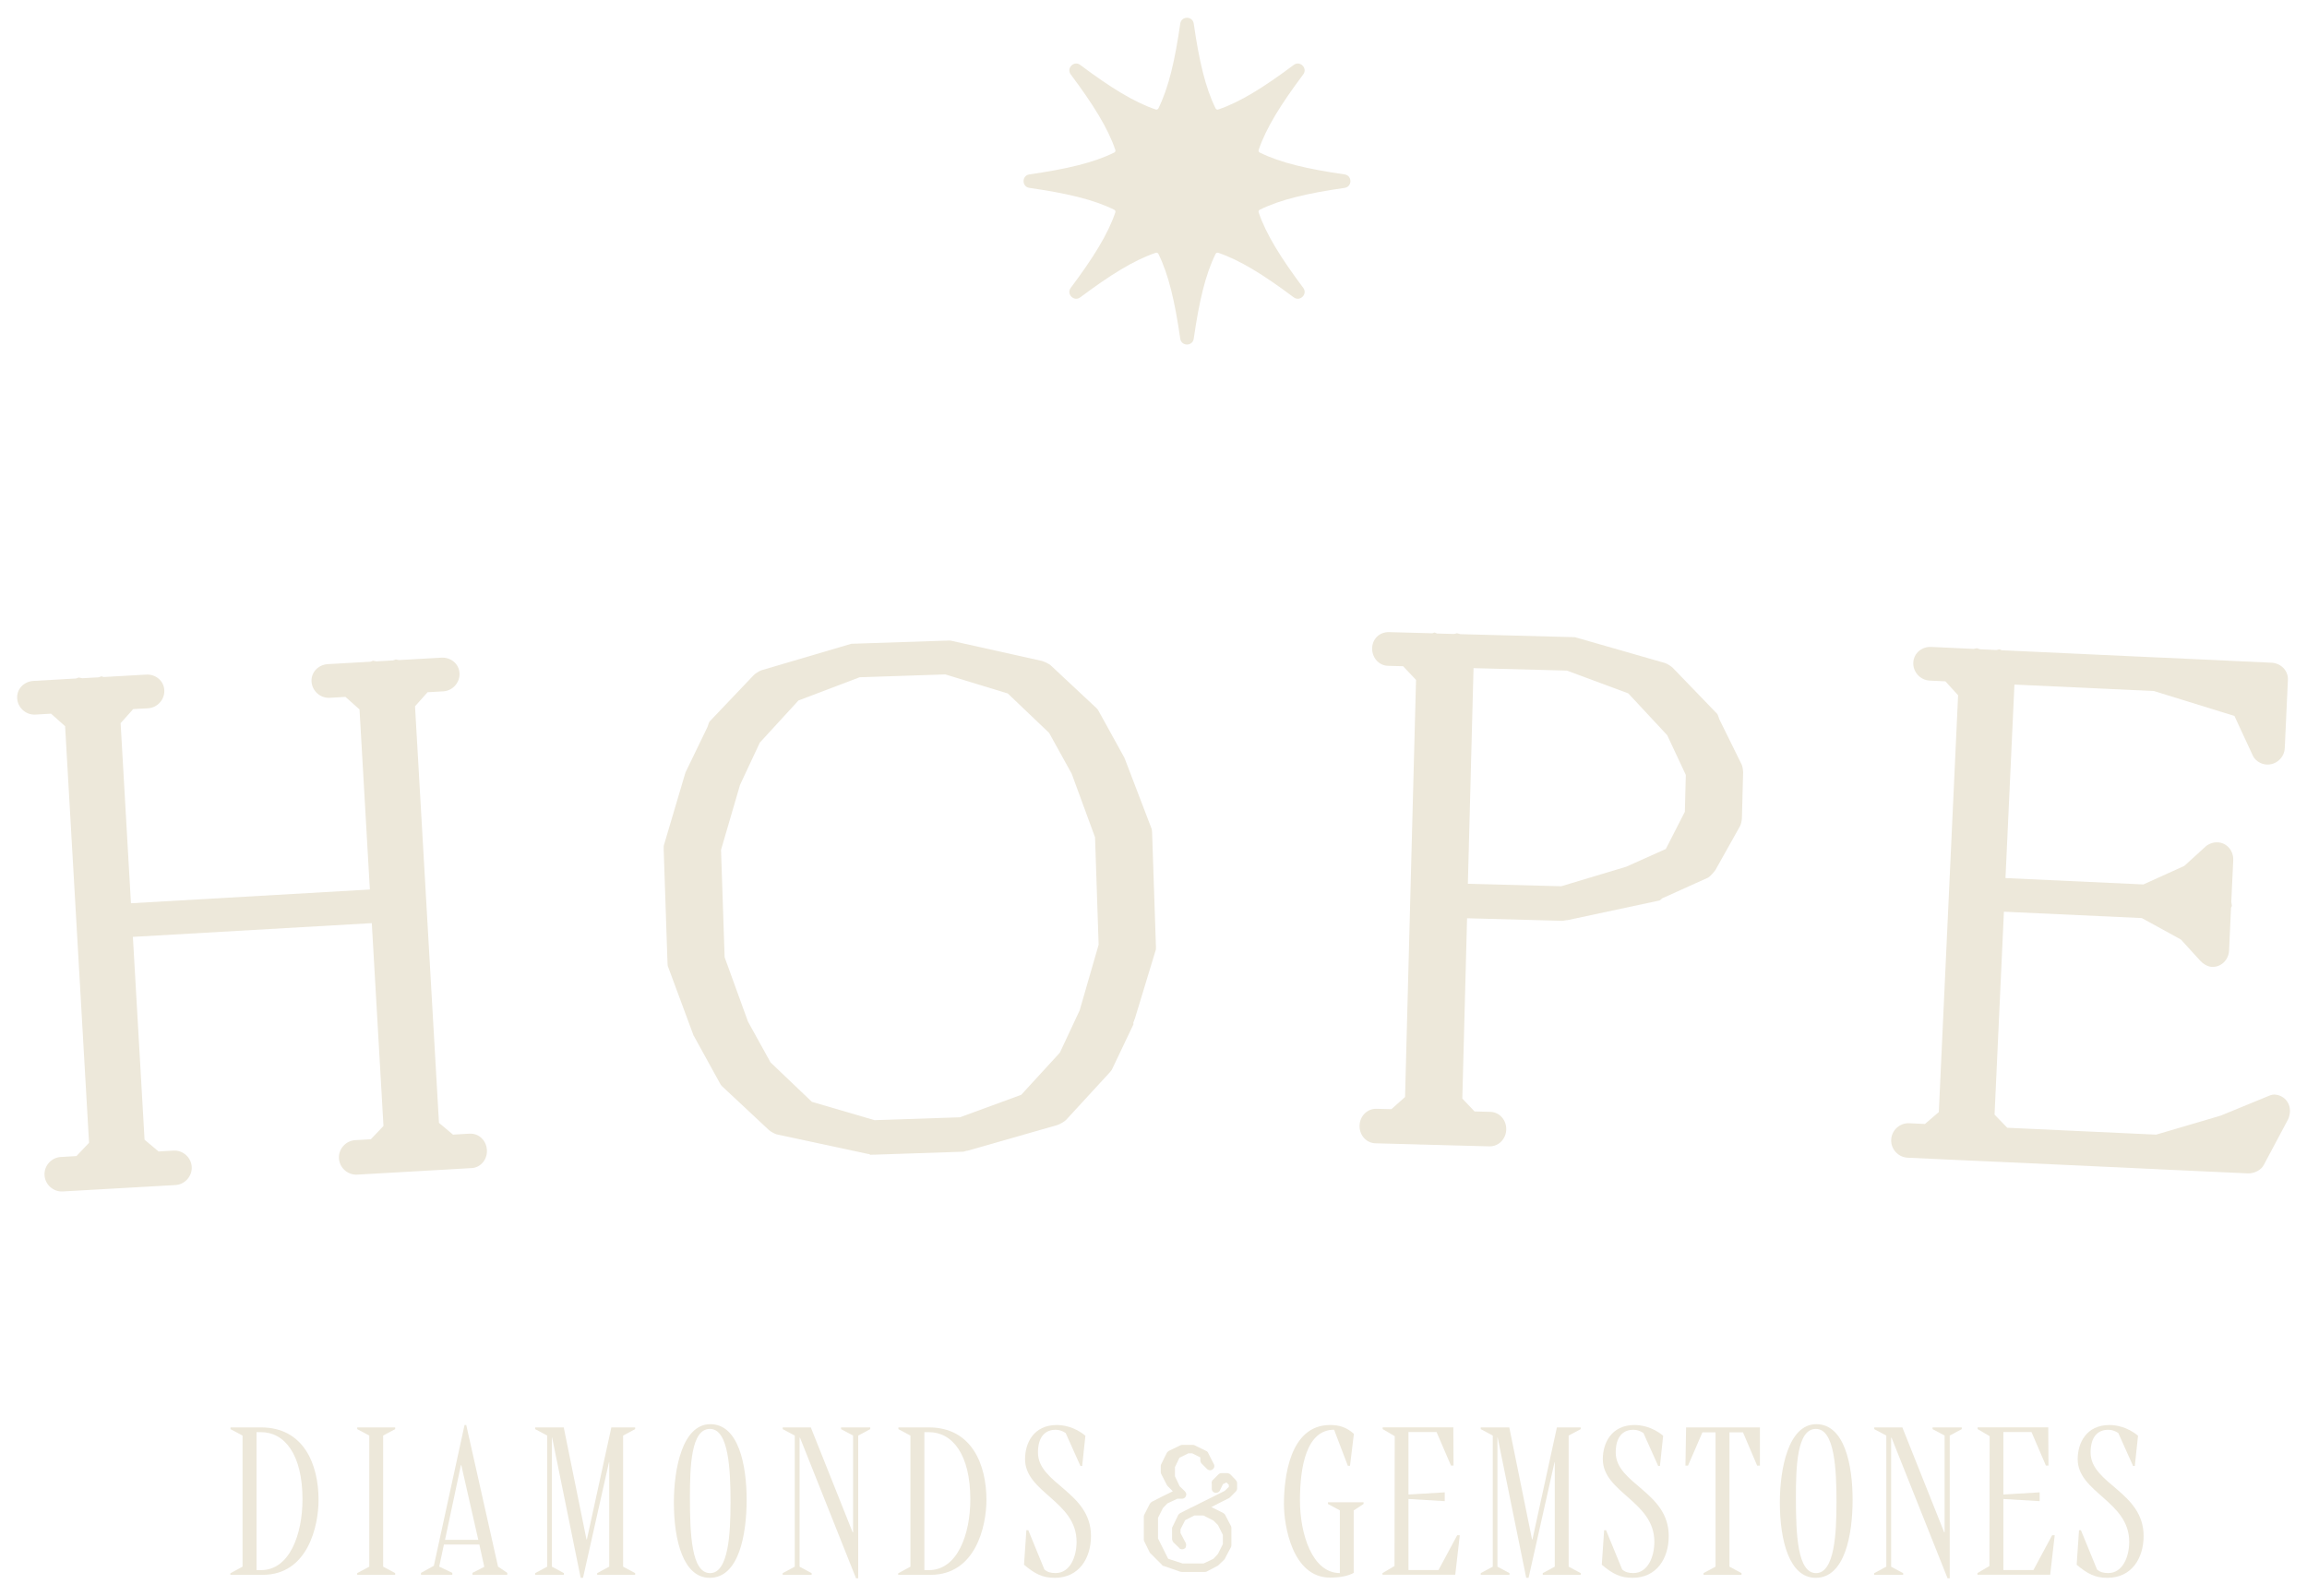 <svg viewBox="0 0 500 346" xmlns="http://www.w3.org/2000/svg" data-name="Layer 1" id="Layer_1">
  <defs>
    <style>
      .cls-1 {
        fill: #ede8da;
      }
    </style>
  </defs>
  <g>
    <path d="M17.76,147.04l3.56-.2c.17,0,.5-.2.67-.21s.35.15.52.14l4.41-.25,4.75-.27c2.04-.12,3.82,1.31,3.94,3.35.12,2.04-1.48,3.83-3.52,3.95l-3.23.18-2.72,3.05,2.24,39.04,51.78-2.98-2.24-39.04-3.05-2.72-3.4.2c-2.04.12-3.83-1.48-3.95-3.52-.12-2.04,1.49-3.66,3.53-3.78l4.92-.28,4.24-.24c.17,0,.5-.2.67-.21.17,0,.52.14.69.13l3.56-.2c.17,0,.5-.2.67-.21.17,0,.52.14.69.13l4.24-.24,4.92-.28c2.04-.12,3.82,1.31,3.94,3.35.12,2.04-1.48,3.83-3.52,3.95l-3.4.19-2.72,3.05,5.19,90.31,3.04,2.55,3.4-.2h.17c2.04-.13,3.66,1.48,3.78,3.52.12,2.04-1.31,3.82-3.35,3.94h-.17s-4.41.26-4.41.26l-.51.03-.34.02-3.9.22-.68.04-.68.04-3.56.2-.68.04-.68.04-4.24.24-4.92.28c-2.04.12-3.83-1.48-3.95-3.52-.12-2.04,1.48-3.83,3.52-3.95l3.4-.2,2.73-2.88-2.53-43.97-51.78,2.98,2.53,43.97,3.04,2.55,3.23-.19c2.04-.12,3.83,1.48,3.95,3.52.12,2.04-1.48,3.83-3.52,3.95l-4.24.24-.51.03-.68.04-3.73.21-.51.03-.68.04-3.56.2-.68.04-.68.04-4.24.24-4.92.28c-2.04.12-3.83-1.48-3.95-3.52-.12-2.04,1.48-3.83,3.52-3.95l3.4-.2,2.73-2.88-5.19-90.31-3.05-2.72-3.39.2c-2.04.12-3.83-1.48-3.95-3.52-.12-2.04,1.49-3.66,3.53-3.78l4.92-.28,4.24-.24c.17,0,.5-.2.67-.21.17,0,.52.14.69.13Z" class="cls-1"></path>
    <path d="M185.9,139.52l18.86-.63h.34s.51-.03.51-.03h.34s19.88,4.43,19.88,4.43c.52.15,1.55.63,1.9.96l10.01,9.36c.18.16.54.83.72,1.17l5.25,9.52c0,.17.18.33.19.5l5.59,14.61c.18.33.2.84.21,1.18l.83,24.64c.01.34.02.68-.14,1.03l-4.44,14.61-.16.35v.17s-.16.18-.16.18l.02.51-4.61,9.68c-.16.35-.49.7-.65.87l-9.36,10.18c-.33.35-1.33.9-1.83,1.08l-19.55,5.59h-.17c-.17.01-.5.19-.67.2h-.17s-19.03.64-19.03.64h-.34s-.68.03-.68.03l-.18-.16h-.17s-19.88-4.26-19.88-4.26c-.52-.15-1.38-.63-1.73-.96l-10.19-9.53c-.18-.16-.36-.5-.54-.83l-5.43-9.86c0-.17-.18-.16-.18-.33l-5.42-14.62c-.18-.33-.19-.67-.2-1.01l-.83-24.64c-.01-.34-.03-.85.13-1.19l4.43-14.95c0-.17.16-.35.15-.52l4.77-9.86c.16-.35.31-1.03.47-1.21l9.53-10.02c.33-.35,1.16-.89,1.67-1.08l19.54-5.76h.17s.85-.03.85-.03h.34ZM173.05,151.86l-8.37,9.13-4.29,9.16-4.12,14.09.78,23.28,5.06,13.95,4.89,8.85,8.96,8.55,13.57,3.97,18.52-.62,13.28-4.87,8.37-9.13,4.29-9.16,4.12-14.26-.78-23.28-5.06-13.78-4.89-8.85-8.96-8.55-13.58-4.14-18.52.62-13.27,5.04Z" class="cls-1"></path>
    <path d="M311.4,137.34l3.74.1c.17,0,.51-.16.68-.15s.51.18.68.19l23.46.62h.34s.68.03.68.03h.17s.17,0,.17,0l19.58,5.62c.51.18,1.34.72,1.67,1.06l9.6,9.95c.17.17.32.86.48,1.2l4.84,9.82c.16.34.31,1.2.3,1.71l-.26,9.86c-.01.51-.21,1.36-.38,1.69l-5.35,9.55c-.35.5-1.06,1.33-1.57,1.66l-9.98,4.5c-.17.17-.52.5-.69.49l-19.84,4.24h-.17c-.17,0-.68.15-.85.14h-.34s-20.4-.55-20.4-.55l-1.03,39.09,2.65,2.79,3.4.09c2.04.05,3.52,1.79,3.47,3.83-.05,2.04-1.63,3.7-3.67,3.65l-4.93-.13-4.25-.11-.68-.02-.68-.02-3.74-.1h-.51s-.51-.03-.51-.03l-4.42-.12-4.93-.13c-2.04-.05-3.52-1.79-3.47-3.83s1.63-3.7,3.67-3.65l3.23.08,2.96-2.64,2.38-90.42-2.81-2.97-3.23-.08c-2.04-.05-3.52-1.79-3.47-3.83s1.62-3.53,3.66-3.48l4.93.13,4.42.12c.17,0,.34-.16.51-.16s.34.18.51.18ZM318.14,191.6l20.23.53,14.06-4.22,8.61-3.86,4.12-8.06.21-7.99-4.03-8.61-8.44-9.07-13.31-4.94-20.23-.53-1.23,46.74Z" class="cls-1"></path>
    <path d="M429.1,140.75l3.57.17c.17,0,.52-.15.69-.14.17,0,.33.19.5.19l33.46,1.55.51.02h.17s24.29,1.13,24.29,1.13c2.04.09,3.67,1.7,3.57,3.74l-.68,14.78c-.09,2.04-1.87,3.66-3.91,3.56-1.36-.06-2.68-.97-3.13-2.19l-3.87-8.35-17.45-5.4-30.23-1.4-1.94,41.95,29.89,1.38,8.87-4.02,4.62-4.21c.53-.49,1.58-.95,2.59-.9,2.04.09,3.49,1.86,3.39,3.9l-.42,9c0,.17.14.69.13.86,0,.17-.19.33-.19.5l-.42,9.17c-.09,2.04-1.7,3.67-3.74,3.57-1.02-.05-2.01-.77-2.49-1.31l-4.21-4.62-8.47-4.65-29.89-1.38-2.03,43.99,2.76,2.85,32.27,1.49,13.98-4.12,10.06-4.13c.35-.15,1.04-.46,1.55-.44,2.04.09,3.5,1.69,3.4,3.73-.02.51-.23,1.35-.42,1.68l-5.22,9.8c-.56,1.17-2.13,1.94-3.49,1.88l-19.36-.89-.34-.02-.34-.02-33.46-1.55-.51-.02-.68-.03-3.74-.17-.51-.02-.68-.03-3.57-.16-.68-.03-.68-.03-4.25-.2-4.93-.23c-2.04-.09-3.66-1.87-3.56-3.91.09-2.04,1.87-3.66,3.91-3.56l3.4.16,3.01-2.58,4.18-90.36-2.75-3.02-3.4-.16c-2.04-.09-3.66-1.87-3.56-3.91s1.86-3.49,3.9-3.39l4.93.23,4.25.2c.17,0,.52-.15.69-.14.17,0,.5.19.67.2Z" class="cls-1"></path>
  </g>
  <path d="M273.03,45.47c4.47-2.22,10.4-3.59,18.39-4.74,1.68-.24,1.68-2.68,0-2.92-8-1.15-13.92-2.52-18.39-4.74-.21-.11-.31-.35-.24-.57,1.6-4.73,4.81-9.89,9.66-16.36,1.02-1.36-.7-3.08-2.06-2.06-6.47,4.84-11.63,8.06-16.36,9.66-.22.08-.47-.03-.57-.24-2.22-4.47-3.59-10.4-4.74-18.39-.24-1.68-2.68-1.68-2.92,0-1.15,8-2.52,13.92-4.74,18.39-.11.21-.35.31-.57.24-4.73-1.6-9.89-4.81-16.36-9.66-1.36-1.02-3.08.7-2.06,2.06,4.84,6.47,8.06,11.63,9.66,16.36.08.22-.03.47-.24.57-4.47,2.22-10.4,3.59-18.39,4.74-1.68.24-1.68,2.68,0,2.92,8,1.15,13.92,2.52,18.39,4.74.21.11.31.35.24.57-1.6,4.73-4.81,9.89-9.66,16.36-1.02,1.36.7,3.08,2.06,2.06,6.47-4.84,11.63-8.06,16.36-9.66.22-.08.47.03.57.24,2.22,4.47,3.59,10.4,4.74,18.39.24,1.68,2.68,1.68,2.92,0,1.15-8,2.52-13.92,4.74-18.39.11-.21.35-.31.57-.24,4.73,1.6,9.89,4.81,16.36,9.66,1.36,1.02,3.08-.7,2.06-2.06-4.84-6.47-8.06-11.63-9.66-16.36-.08-.22.03-.47.24-.57Z" class="cls-1"></path>
  <g>
    <path d="M49.92,341.08l2.65-1.44v-28.42l-2.61-1.4v-.37h6.61c9.26,0,12.47,8,12.47,15.72,0,5.68-2.33,16.24-12.1,16.24h-7.02v-.33ZM56.58,340.39c6.19,0,8.98-7.77,8.98-15.35,0-9.77-3.91-14.56-8.98-14.56h-.98v29.91h.98Z" class="cls-1"></path>
    <path d="M77.42,341.04l2.61-1.4v-28.42l-2.61-1.4v-.37h8.23v.37l-2.61,1.4v28.42l2.61,1.4v.37h-8.23v-.37Z" class="cls-1"></path>
    <path d="M91.24,340.99l2.79-1.54,6.65-30.52h.37l6.89,30.7,2,1.35v.42h-7.54v-.42l2.56-1.3-1.07-4.84h-7.68l-1.02,4.79,2.84,1.35v.42h-6.79v-.42ZM103.66,333.83l-3.68-16.19h-.09l-3.44,16.19h7.21Z" class="cls-1"></path>
    <path d="M115.99,341.04l2.61-1.4v-28.42l-2.61-1.4v-.37h6.19l4.93,24.28h.09l5.3-24.28h5.16v.37l-2.61,1.4v28.42l2.61,1.4v.37h-8.23v-.37l2.61-1.4v-22.66h-.05l-5.63,25.08h-.51l-6.19-30.43-.05.05v27.96l2.61,1.4v.37h-6.23v-.37Z" class="cls-1"></path>
    <path d="M146.05,325.73c0-7.21,1.81-16.98,7.91-16.98s7.86,8.84,7.86,16.38-1.67,16.93-8,16.93c-5.68,0-7.77-8-7.77-16.33ZM158.33,325.87c0-7.26-.37-16.1-4.47-16.1s-4.33,8.19-4.33,14.89c0,7.96.33,16.38,4.37,16.38s4.42-8.79,4.42-15.17Z" class="cls-1"></path>
    <path d="M169.64,341.04l2.61-1.4v-28.42l-2.61-1.4v-.37h6.09l9.07,22.75h.09v-20.98l-2.61-1.4v-.37h6.33v.37l-2.61,1.4v30.94h-.47l-12.14-30.47h-.09v27.96l2.61,1.4v.37h-6.28v-.37Z" class="cls-1"></path>
    <path d="M194.67,341.08l2.65-1.44v-28.42l-2.61-1.4v-.37h6.61c9.26,0,12.47,8,12.47,15.72,0,5.68-2.33,16.24-12.1,16.24h-7.02v-.33ZM201.32,340.39c6.19,0,8.98-7.77,8.98-15.35,0-9.77-3.91-14.56-8.98-14.56h-.98v29.91h.98Z" class="cls-1"></path>
    <path d="M222.44,331.73h.42l3.49,8.51c.65.6,1.44.79,2.42.79,3.16,0,4.56-3.54,4.56-6.79,0-8.79-11.17-10.65-11.17-17.91,0-3.49,1.86-7.4,6.89-7.4,1.35,0,3.86.37,6.19,2.33l-.7,6.56h-.37l-3.21-7.16c-.79-.51-1.49-.7-2.19-.7-2.09,0-3.81,1.35-3.81,4.93,0,6.84,11.49,8.51,11.49,18.1,0,4.79-2.56,9.07-7.86,9.07-2.61,0-4.28-.84-6.65-2.84l.51-7.49Z" class="cls-1"></path>
    <path d="M257.48,313.24h1.1c.13,0,.34.08.42.13l2.33,1.14c.25.08.47.3.55.55l1.23,2.41c.04.08.08.21.08.34,0,.51-.42.93-.93.93-.25,0-.51-.13-.63-.25l-1.23-1.23c-.13-.13-.25-.47-.25-.63v-.68l-1.78-.89h-.8l-1.95.97-.97,2.03v1.99l1.02,2.16,1.06,1.02c.17.13.38.51.38.76,0,.08-.04.17-.04.21v.04s-.04.04-.04.04l-.04.08-.04.13c-.13.25-.47.42-.76.42h-1.02l-2.16,1.02-.97,1.01-1.06,2.11v4.48l2.2,4.4,3.13,1.02h4.53l2.16-1.02.97-1.06,1.06-2.11v-2.03l-1.06-2.11-.97-.97-2.16-1.1h-1.99l-1.99,1.01-1.01,1.99v.8l1.14,2.16c.08.13.08.34.08.47s-.04.34-.08.42l-.04.08-.04.08-.04.08-.13.04-.04.04-.04.04h-.04l-.08.04-.04.04h-.04c-.08,0-.17.04-.25.04s-.3-.04-.38-.08c-.08-.04-.17-.08-.25-.17h-.04v-.08l-1.14-1.1c-.08-.08-.21-.21-.25-.34v-.04c-.04-.08-.13-.3-.13-.38v-2.41c0-.13.13-.34.17-.42l1.18-2.45c.08-.13.3-.3.42-.38l2.41-1.23h.04l4.91-2.45,2.28-1.14.89-.85v-.47l-.51-.51-.76.38-.68,1.4c-.13.3-.51.47-.85.47-.51,0-.89-.38-.89-.89v-1.06s-.04-.13-.04-.17c0-.25.13-.55.25-.68h.04l1.18-1.18.04-.04c.13-.13.38-.25.63-.25h1.23c.25,0,.63.17.76.34l1.1,1.14c.13.13.3.47.3.63v1.27c0,.17-.17.51-.3.63l-1.23,1.23s-.13.13-.21.17l-2.45,1.23-1.44.76s.17,0,.21.04l2.45,1.23c.13.08.3.25.38.38l1.27,2.45c.04.08.08.3.08.42v3.68c0,.13-.04.34-.08.42l-1.27,2.41c-.04.08-.08.21-.13.25l-1.27,1.23s-.13.13-.21.17l-2.41,1.27c-.08.04-.3.08-.42.08h-4.91s-.17-.04-.21-.04h-.13l-3.64-1.27h-.13l-.04-.04-.08-.04-.04-.04-.04-.08-.04-.04-2.41-2.41s-.17-.13-.21-.21l-1.23-2.5c-.04-.08-.08-.21-.08-.34v-4.95c0-.13.04-.34.08-.42l1.23-2.41c.08-.13.3-.34.42-.42l2.41-1.23s.04-.04.08-.04l2.07-1.01-1.14-1.14s-.13-.17-.17-.25l-1.23-2.41c-.04-.08-.08-.3-.08-.42v-1.27c0-.13.04-.25.08-.34l1.23-2.5c.08-.13.3-.34.42-.42l2.45-1.18c.08-.04.3-.13.42-.13h1.31Z" class="cls-1"></path>
    <path d="M290.42,327.45l-2.61-1.4v-.37h7.72v.37l-2.14,1.4v13.54c-1.3.7-3.02,1.02-5.12,1.02-8.23,0-10-11.4-10-15.91,0-5.58,1.16-17.17,10-17.17,2.05,0,3.58.51,5.16,1.91l-.84,6.93h-.47l-2.98-7.82c-6,0-7.4,8.05-7.4,15.31s2.65,15.77,8.65,15.77v-13.58Z" class="cls-1"></path>
    <path d="M299.62,341.04l2.61-1.54.05-28.15-2.61-1.54v-.37h15.31l.05,8.28h-.56l-3.12-7.26h-6.09v13.54l7.86-.47v1.91l-7.86-.47v15.4h6.51l4.05-7.54h.56l-.98,8.56h-15.77v-.37Z" class="cls-1"></path>
    <path d="M320.92,341.04l2.61-1.4v-28.42l-2.61-1.4v-.37h6.19l4.93,24.28h.09l5.3-24.28h5.16v.37l-2.61,1.4v28.42l2.61,1.4v.37h-8.23v-.37l2.61-1.4v-22.66h-.05l-5.63,25.08h-.51l-6.19-30.43-.05.05v27.96l2.61,1.4v.37h-6.23v-.37Z" class="cls-1"></path>
    <path d="M347.66,331.73h.42l3.49,8.51c.65.6,1.44.79,2.42.79,3.16,0,4.56-3.54,4.56-6.79,0-8.79-11.17-10.65-11.17-17.91,0-3.49,1.86-7.4,6.89-7.4,1.35,0,3.86.37,6.19,2.33l-.7,6.56h-.37l-3.21-7.16c-.79-.51-1.49-.7-2.19-.7-2.09,0-3.81,1.35-3.81,4.93,0,6.84,11.49,8.51,11.49,18.1,0,4.79-2.56,9.07-7.86,9.07-2.61,0-4.28-.84-6.65-2.84l.51-7.49Z" class="cls-1"></path>
    <path d="M369.2,341.04l2.61-1.4v-29.12h-2.84l-3.12,7.21h-.56l.14-8.28h16v8.28h-.6l-3.07-7.21h-2.93v29.12l2.61,1.4v.37h-8.23v-.37Z" class="cls-1"></path>
    <path d="M385.75,325.73c0-7.21,1.81-16.98,7.91-16.98s7.86,8.84,7.86,16.38-1.67,16.93-8,16.93c-5.68,0-7.77-8-7.77-16.33ZM398.03,325.87c0-7.26-.37-16.1-4.47-16.1s-4.33,8.19-4.33,14.89c0,7.96.33,16.38,4.37,16.38s4.42-8.79,4.42-15.17Z" class="cls-1"></path>
    <path d="M406.21,341.04l2.61-1.4v-28.42l-2.61-1.4v-.37h6.09l9.07,22.75h.09v-20.98l-2.61-1.4v-.37h6.33v.37l-2.61,1.4v30.94h-.47l-12.14-30.47h-.09v27.96l2.61,1.4v.37h-6.28v-.37Z" class="cls-1"></path>
    <path d="M428.56,341.04l2.61-1.54.05-28.15-2.61-1.54v-.37h15.31l.05,8.28h-.56l-3.12-7.26h-6.09v13.54l7.86-.47v1.91l-7.86-.47v15.4h6.51l4.05-7.54h.56l-.98,8.56h-15.77v-.37Z" class="cls-1"></path>
    <path d="M450.58,331.73h.42l3.49,8.51c.65.6,1.44.79,2.42.79,3.16,0,4.56-3.54,4.56-6.79,0-8.79-11.17-10.65-11.17-17.91,0-3.49,1.86-7.4,6.89-7.4,1.35,0,3.86.37,6.19,2.33l-.7,6.56h-.37l-3.21-7.16c-.79-.51-1.49-.7-2.19-.7-2.09,0-3.81,1.35-3.81,4.93,0,6.84,11.49,8.51,11.49,18.1,0,4.79-2.56,9.07-7.86,9.07-2.61,0-4.28-.84-6.65-2.84l.51-7.49Z" class="cls-1"></path>
  </g>
</svg>